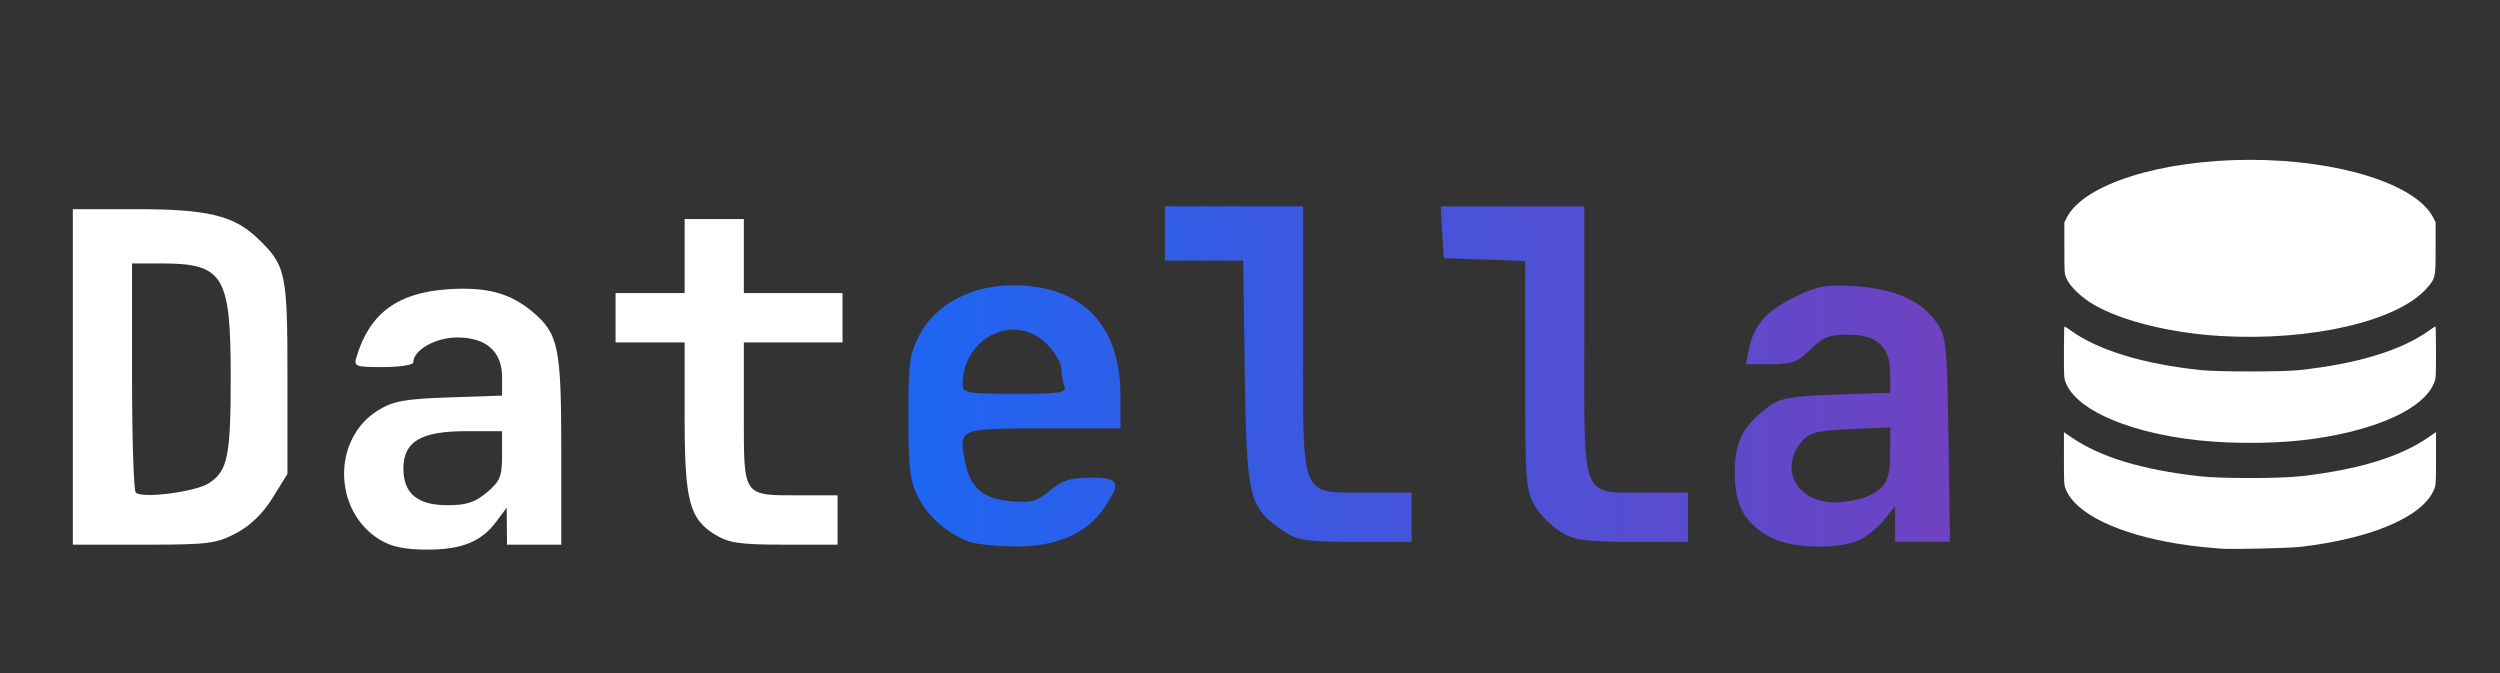 <?xml version="1.0" encoding="UTF-8" standalone="no"?>
<!-- Created with Inkscape (http://www.inkscape.org/) -->

<svg
   width="297mm"
   height="80mm"
   viewBox="0 0 297 80"
   version="1.1"
   id="svg1591"
   sodipodi:docname="datella-white-logo.svg"
   inkscape:version="1.2.2 (732a01da63, 2022-12-09)"
   xmlns:inkscape="http://www.inkscape.org/namespaces/inkscape"
   xmlns:sodipodi="http://sodipodi.sourceforge.net/DTD/sodipodi-0.dtd"
   xmlns:xlink="http://www.w3.org/1999/xlink"
   xmlns="http://www.w3.org/2000/svg"
   xmlns:svg="http://www.w3.org/2000/svg">
  <rect x="0" y="0" width="297" height="80" fill="#333333" stroke="none"/>
  <sodipodi:namedview
     id="namedview1593"
     pagecolor="#505050"
     bordercolor="#eeeeee"
     borderopacity="1"
     inkscape:showpageshadow="0"
     inkscape:pageopacity="0"
     inkscape:pagecheckerboard="0"
     inkscape:deskcolor="#505050"
     inkscape:document-units="mm"
     showgrid="false"
     inkscape:zoom="0.50333193"
     inkscape:cx="619.86928"
     inkscape:cy="373.51097"
     inkscape:window-width="1366"
     inkscape:window-height="745"
     inkscape:window-x="-8"
     inkscape:window-y="-8"
     inkscape:window-maximized="1"
     inkscape:current-layer="layer1" />
  <defs
     id="defs1588">
    <linearGradient
       inkscape:collect="always"
       xlink:href="#linearGradient1751"
       id="linearGradient1753"
       x1="93.876"
       y1="193.839"
       x2="149.733"
       y2="193.839"
       gradientUnits="userSpaceOnUse"
       gradientTransform="matrix(2.215,0,0,2.215,-100.054,-384.694)" />
    <linearGradient
       inkscape:collect="always"
       id="linearGradient1751">
      <stop
         style="stop-color:#1d66f3;stop-opacity:1;"
         offset="0"
         id="stop1747" />
      <stop
         style="stop-color:#6f42c1;stop-opacity:1;"
         offset="1"
         id="stop1749" />
    </linearGradient>
  </defs>
  <g
     inkscape:label="Layer 1"
     inkscape:groupmode="layer"
     id="layer1">
    <path
       d="m 115.034,64.331 c -2.592,-1.038 -4.8,-2.987 -5.96,-5.26 -0.97,-1.901 -1.159,-3.456 -1.159,-9.53 0,-6.465 0.149,-7.539 1.362,-9.833 1.877,-3.549 6.177,-5.815 11.033,-5.815 8.211,0 12.769,4.646 12.797,13.042 l 0.013,3.956 h -9.104 c -10.074,0 -10.111,0.016 -9.406,3.773 0.607,3.233 2.059,4.546 5.385,4.865 2.52,0.242 3.169,0.071 4.736,-1.248 1.438,-1.21 2.439,-1.528 4.809,-1.528 3.441,0 3.698,0.542 1.674,3.533 -2.103,3.106 -5.716,4.68 -10.643,4.636 -2.287,-0.02 -4.778,-0.286 -5.538,-0.59 z m 11.407,-18.471 c -0.196,-0.51 -0.356,-1.453 -0.356,-2.097 0,-0.643 -0.771,-1.94 -1.713,-2.883 -3.819,-3.819 -10.01,-0.838 -10.01,4.822 0,0.987 0.558,1.085 6.217,1.085 5.428,0 6.172,-0.118 5.861,-0.927 z m 84.091,18.071 c -3.207,-1.635 -4.438,-3.789 -4.438,-7.766 0,-3.703 0.96,-5.581 4.025,-7.869 1.336,-0.998 2.691,-1.237 8.023,-1.42 l 6.416,-0.22 v -2.28 c 0,-3.182 -1.568,-4.624 -5.027,-4.624 -2.199,0 -3,0.317 -4.441,1.758 -1.489,1.489 -2.211,1.758 -4.717,1.758 h -2.959 l 0.351,-1.756 c 0.572,-2.859 2.062,-4.567 5.417,-6.209 2.704,-1.323 3.735,-1.512 7.123,-1.305 4.672,0.284 7.881,1.68 9.688,4.213 1.235,1.732 1.317,2.504 1.487,13.995 l 0.179,12.163 h -3.257 -3.257 v -2.131 -2.131 l -1.224,1.556 c -0.673,0.856 -1.979,1.946 -2.902,2.424 -2.317,1.198 -7.994,1.112 -10.486,-0.159 z m 11.639,-5.106 c 1.991,-1.03 2.387,-1.925 2.387,-5.407 v -2.652 l -4.747,0.216 c -4.132,0.188 -4.891,0.394 -5.861,1.592 -2.599,3.21 -0.407,7.108 3.999,7.108 1.411,0 3.311,-0.386 4.223,-0.858 z m -69.738,4.226 c -4.073,-2.745 -4.346,-3.872 -4.554,-18.755 l -0.186,-13.335 h -4.65 -4.65 V 27.738 24.514 h 8.206 8.206 v 15.826 c 0,19.234 -0.446,18.17 7.62,18.17 h 5.275 v 2.931 2.931 h -6.654 c -5.933,0 -6.866,-0.143 -8.614,-1.321 z m 32.993,0.152 c -1.051,-0.641 -2.434,-2.024 -3.075,-3.075 -1.074,-1.761 -1.165,-2.974 -1.167,-15.514 l -0.002,-13.604 -4.836,-0.17 -4.836,-0.17 -0.177,-3.077 -0.177,-3.077 h 8.53 8.53 v 16.086 c 0,19.084 -0.489,17.911 7.457,17.911 h 4.852 v 2.931 2.931 l -6.594,-0.002 c -5.546,-0.002 -6.898,-0.187 -8.504,-1.167 z"
       style="fill:url(#linearGradient1753);fill-opacity:1;stroke-width:0.586"
       id="path675" />
    <path
       style="fill:#ffffff;stroke-width:0.586"
       d="M 45.134,64.125 C 39.56,60.727 39.435,52.14 44.909,48.751 c 1.789,-1.108 3.158,-1.357 8.437,-1.539 l 6.301,-0.217 v -2.178 c 0,-3.063 -1.883,-4.726 -5.349,-4.726 -2.557,0 -5.202,1.501 -5.202,2.954 0,0.31 -1.6,0.563 -3.556,0.563 -3.418,0 -3.541,-0.051 -3.15,-1.319 1.567,-5.081 4.84,-7.496 10.727,-7.918 4.613,-0.33 7.476,0.422 10.141,2.665 3.092,2.601 3.422,4.197 3.422,16.517 V 64.708 H 63.456 60.233 l -0.018,-2.198 -0.018,-2.198 -1.215,1.628 c -1.809,2.426 -4.093,3.354 -8.244,3.352 -2.65,-0.002 -4.232,-0.331 -5.603,-1.167 z m 12.709,-5.624 c 1.563,-1.315 1.803,-1.901 1.803,-4.396 v -2.879 h -4.317 c -5.335,0 -7.406,1.241 -7.406,4.439 0,2.96 1.675,4.354 5.23,4.354 2.249,0 3.283,-0.335 4.689,-1.517 z M 8.652,44.779 v -19.929 h 7.546 c 8.402,0 11.543,0.744 14.332,3.393 3.447,3.275 3.619,4.066 3.619,16.581 v 11.475 l -1.758,2.84 c -1.155,1.866 -2.644,3.308 -4.342,4.205 -2.357,1.245 -3.32,1.364 -10.99,1.364 H 8.652 Z M 24.818,57.404 c 2.243,-1.47 2.591,-3.173 2.591,-12.692 0,-12.017 -0.857,-13.414 -8.234,-13.414 h -3.489 V 44.681 c 0,7.361 0.198,13.587 0.44,13.836 0.722,0.743 7.108,-0.075 8.693,-1.113 z m 60.144,6.116 C 81.887,61.646 81.334,59.508 81.334,49.487 v -8.811 h -4.103 -4.103 v -2.931 -2.931 h 4.103 4.103 v -4.396 -4.396 h 3.517 3.517 v 4.396 4.396 h 5.861 5.861 v 2.931 2.931 h -5.861 -5.861 v 8.478 c 0,9.977 -0.197,9.692 6.702,9.692 h 4.435 v 2.931 2.931 l -6.301,-0.002 c -5.286,-0.002 -6.614,-0.193 -8.241,-1.185 z"
       id="path569"
       sodipodi:nodetypes="csscsssssssscccccscccsscssssccssscsssccssscssssscccccccccccccccccccssccccss" />
    <path
       style="fill:#ffffff;fill-opacity:1;stroke:none;stroke-width:0.108;stroke-opacity:1"
       d="m 263.765,65.174 c -0.25,-0.023 -1.09,-0.098 -1.867,-0.165 -0.777,-0.068 -2.198,-0.251 -3.158,-0.407 -7.146,-1.164 -12.122,-3.571 -13.306,-6.437 -0.231,-0.56 -0.238,-0.659 -0.239,-3.701 l -0.001,-3.125 0.93,0.639 c 3.366,2.314 8.306,3.816 15.117,4.597 2.522,0.289 9.589,0.289 12.111,0 6.84,-0.784 11.801,-2.3 15.153,-4.628 l 0.894,-0.621 -0.001,3.132 c -10e-4,3.048 -0.007,3.147 -0.239,3.707 -1.325,3.208 -7.367,5.805 -15.813,6.795 -1.461,0.171 -8.386,0.326 -9.582,0.214 z m 1.11,-12.605 c -9.7,-0.331 -17.907,-3.3 -19.431,-7.031 -0.243,-0.596 -0.248,-0.659 -0.249,-3.685 -4e-4,-1.693 0.028,-3.078 0.064,-3.078 0.035,0 0.344,0.201 0.684,0.446 3.334,2.401 8.574,4.002 15.55,4.753 1.919,0.206 9.688,0.206 11.606,0 6.976,-0.75 12.216,-2.352 15.55,-4.753 0.341,-0.245 0.649,-0.446 0.684,-0.446 0.036,0 0.064,1.385 0.064,3.078 -10e-4,3.025 -0.004,3.089 -0.249,3.685 -1.215,2.975 -6.638,5.49 -14.182,6.577 -2.972,0.428 -6.358,0.58 -10.092,0.453 z M 263.767,39.914 c -5.861,-0.347 -11.627,-1.765 -14.95,-3.677 -1.562,-0.899 -2.901,-2.183 -3.343,-3.205 -0.219,-0.507 -0.228,-0.643 -0.228,-3.577 v -3.049 l 0.296,-0.575 c 2.041,-3.959 11.211,-6.844 21.756,-6.844 10.545,0 19.715,2.885 21.756,6.844 l 0.296,0.575 v 3.049 c 0,3.537 -0.013,3.595 -1.022,4.755 -3.432,3.945 -13.76,6.344 -24.561,5.705 z"
       id="path30641-8-5"
       sodipodi:nodetypes="csssccsssscccsccsscsssssscssssssscssscsss" />
  </g>
</svg>
